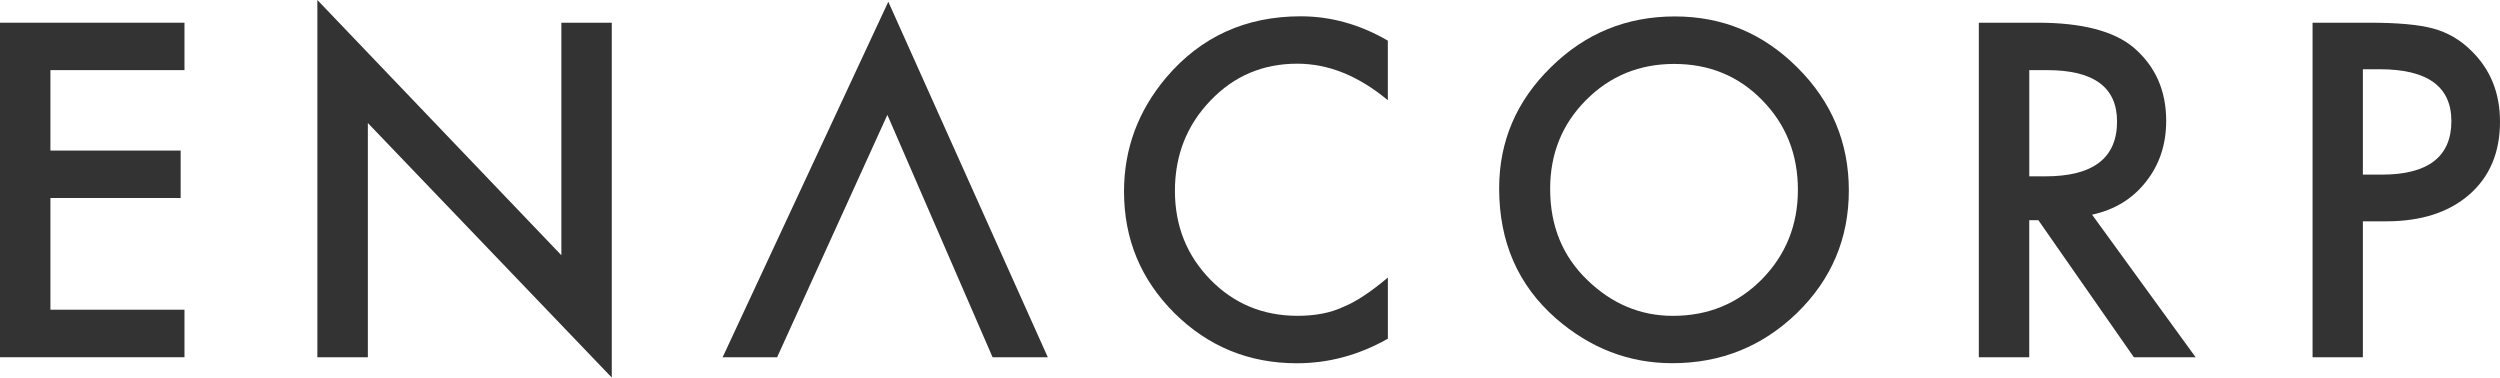 <svg xmlns="http://www.w3.org/2000/svg" xmlns:xlink="http://www.w3.org/1999/xlink" version="1.1" id="Capa_1" x="0px" y="0px" style="enable-background:new 0 0 1000 1000;" xml:space="preserve" viewBox="137.51 445.39 725.43 109.56">
<style type="text/css">
	.st0{fill:#333333;}
</style>
<g>
	<polygon class="st0" points="191.04,465.74 152.14,465.74 152.14,489.08 189.93,489.08 189.93,502.84 152.14,502.84 152.14,535.26    191.04,535.26 191.04,549.05 137.51,549.05 137.51,451.98 191.04,451.98  "/>
	<polygon class="st0" points="229.6,549.05 229.6,445.39 300.4,519.45 300.4,451.99 315.03,451.99 315.03,554.95 244.25,481.09    244.25,549.05  "/>
	<path class="st0" d="M540.22,457.18v17.29c-8.49-7.06-17.22-10.6-26.29-10.6c-9.97,0-18.37,3.56-25.2,10.73   c-6.86,7.14-10.29,15.87-10.29,26.16c0,10.16,3.43,18.76,10.29,25.78c6.87,7.01,15.31,10.49,25.27,10.49   c5.16,0,9.54-0.84,13.13-2.51c2.04-0.84,4.1-1.94,6.24-3.39c2.19-1.43,4.44-3.17,6.86-5.2v17.74c-8.4,4.75-17.17,7.13-26.4,7.13   c-13.86,0-25.7-4.83-35.52-14.54c-9.77-9.75-14.64-21.47-14.64-35.3c0-12.39,4.08-23.4,12.24-33.08   c10.06-11.84,23.09-17.76,39.03-17.76C523.62,450.12,532.08,452.45,540.22,457.18"/>
	<path class="st0" d="M572.52,500.06c0-13.65,5.01-25.39,15.05-35.19c9.95-9.81,21.93-14.71,35.94-14.71   c13.85,0,25.66,4.93,35.58,14.85c9.92,9.88,14.9,21.77,14.9,35.63c0,13.94-5.02,25.78-14.98,35.51   c-10.06,9.76-22.11,14.63-36.25,14.63c-12.54,0-23.78-4.32-33.77-13C578.03,528.17,572.52,515.63,572.52,500.06 M587.32,500.2   c0,10.73,3.59,19.53,10.81,26.47c7.15,6.91,15.4,10.37,24.82,10.37c10.18,0,18.77-3.51,25.77-10.56   c6.98-7.11,10.49-15.79,10.49-26.01c0-10.31-3.46-18.99-10.35-26c-6.87-7.05-15.41-10.53-25.54-10.53   c-10.08,0-18.63,3.48-25.62,10.53C590.78,481.42,587.32,490.02,587.32,500.2"/>
	<path class="st0" d="M744.57,507.68l30.05,41.37H756.7l-27.71-39.76h-2.65v39.76h-14.63v-97.07h17.15   c12.81,0,22.08,2.43,27.79,7.22c6.28,5.39,9.43,12.44,9.43,21.26c0,6.87-1.97,12.78-5.93,17.74   C756.27,503.12,751.05,506.29,744.57,507.68 M726.35,496.56h4.67c13.85,0,20.8-5.3,20.8-15.93c0-9.91-6.75-14.89-20.25-14.89h-5.22   V496.56z"/>
	<path class="st0" d="M823.15,509.61v39.44h-14.6v-97.07h16.58c8.11,0,14.25,0.55,18.42,1.69c4.18,1.13,7.88,3.28,11.03,6.41   c5.62,5.45,8.36,12.34,8.36,20.61c0,8.91-2.96,15.95-8.89,21.15c-5.97,5.18-13.96,7.77-24.08,7.77H823.15z M823.15,496.06h5.51   c13.4,0,20.17-5.2,20.17-15.52c0-10.06-6.94-15.06-20.79-15.06h-4.89V496.06z"/>
	<polygon class="st0" points="395.27,445.89 347.2,549.05 363.01,549.05 395,478.72 425.53,549.05 441.55,549.05  "/>
</g>
</svg>